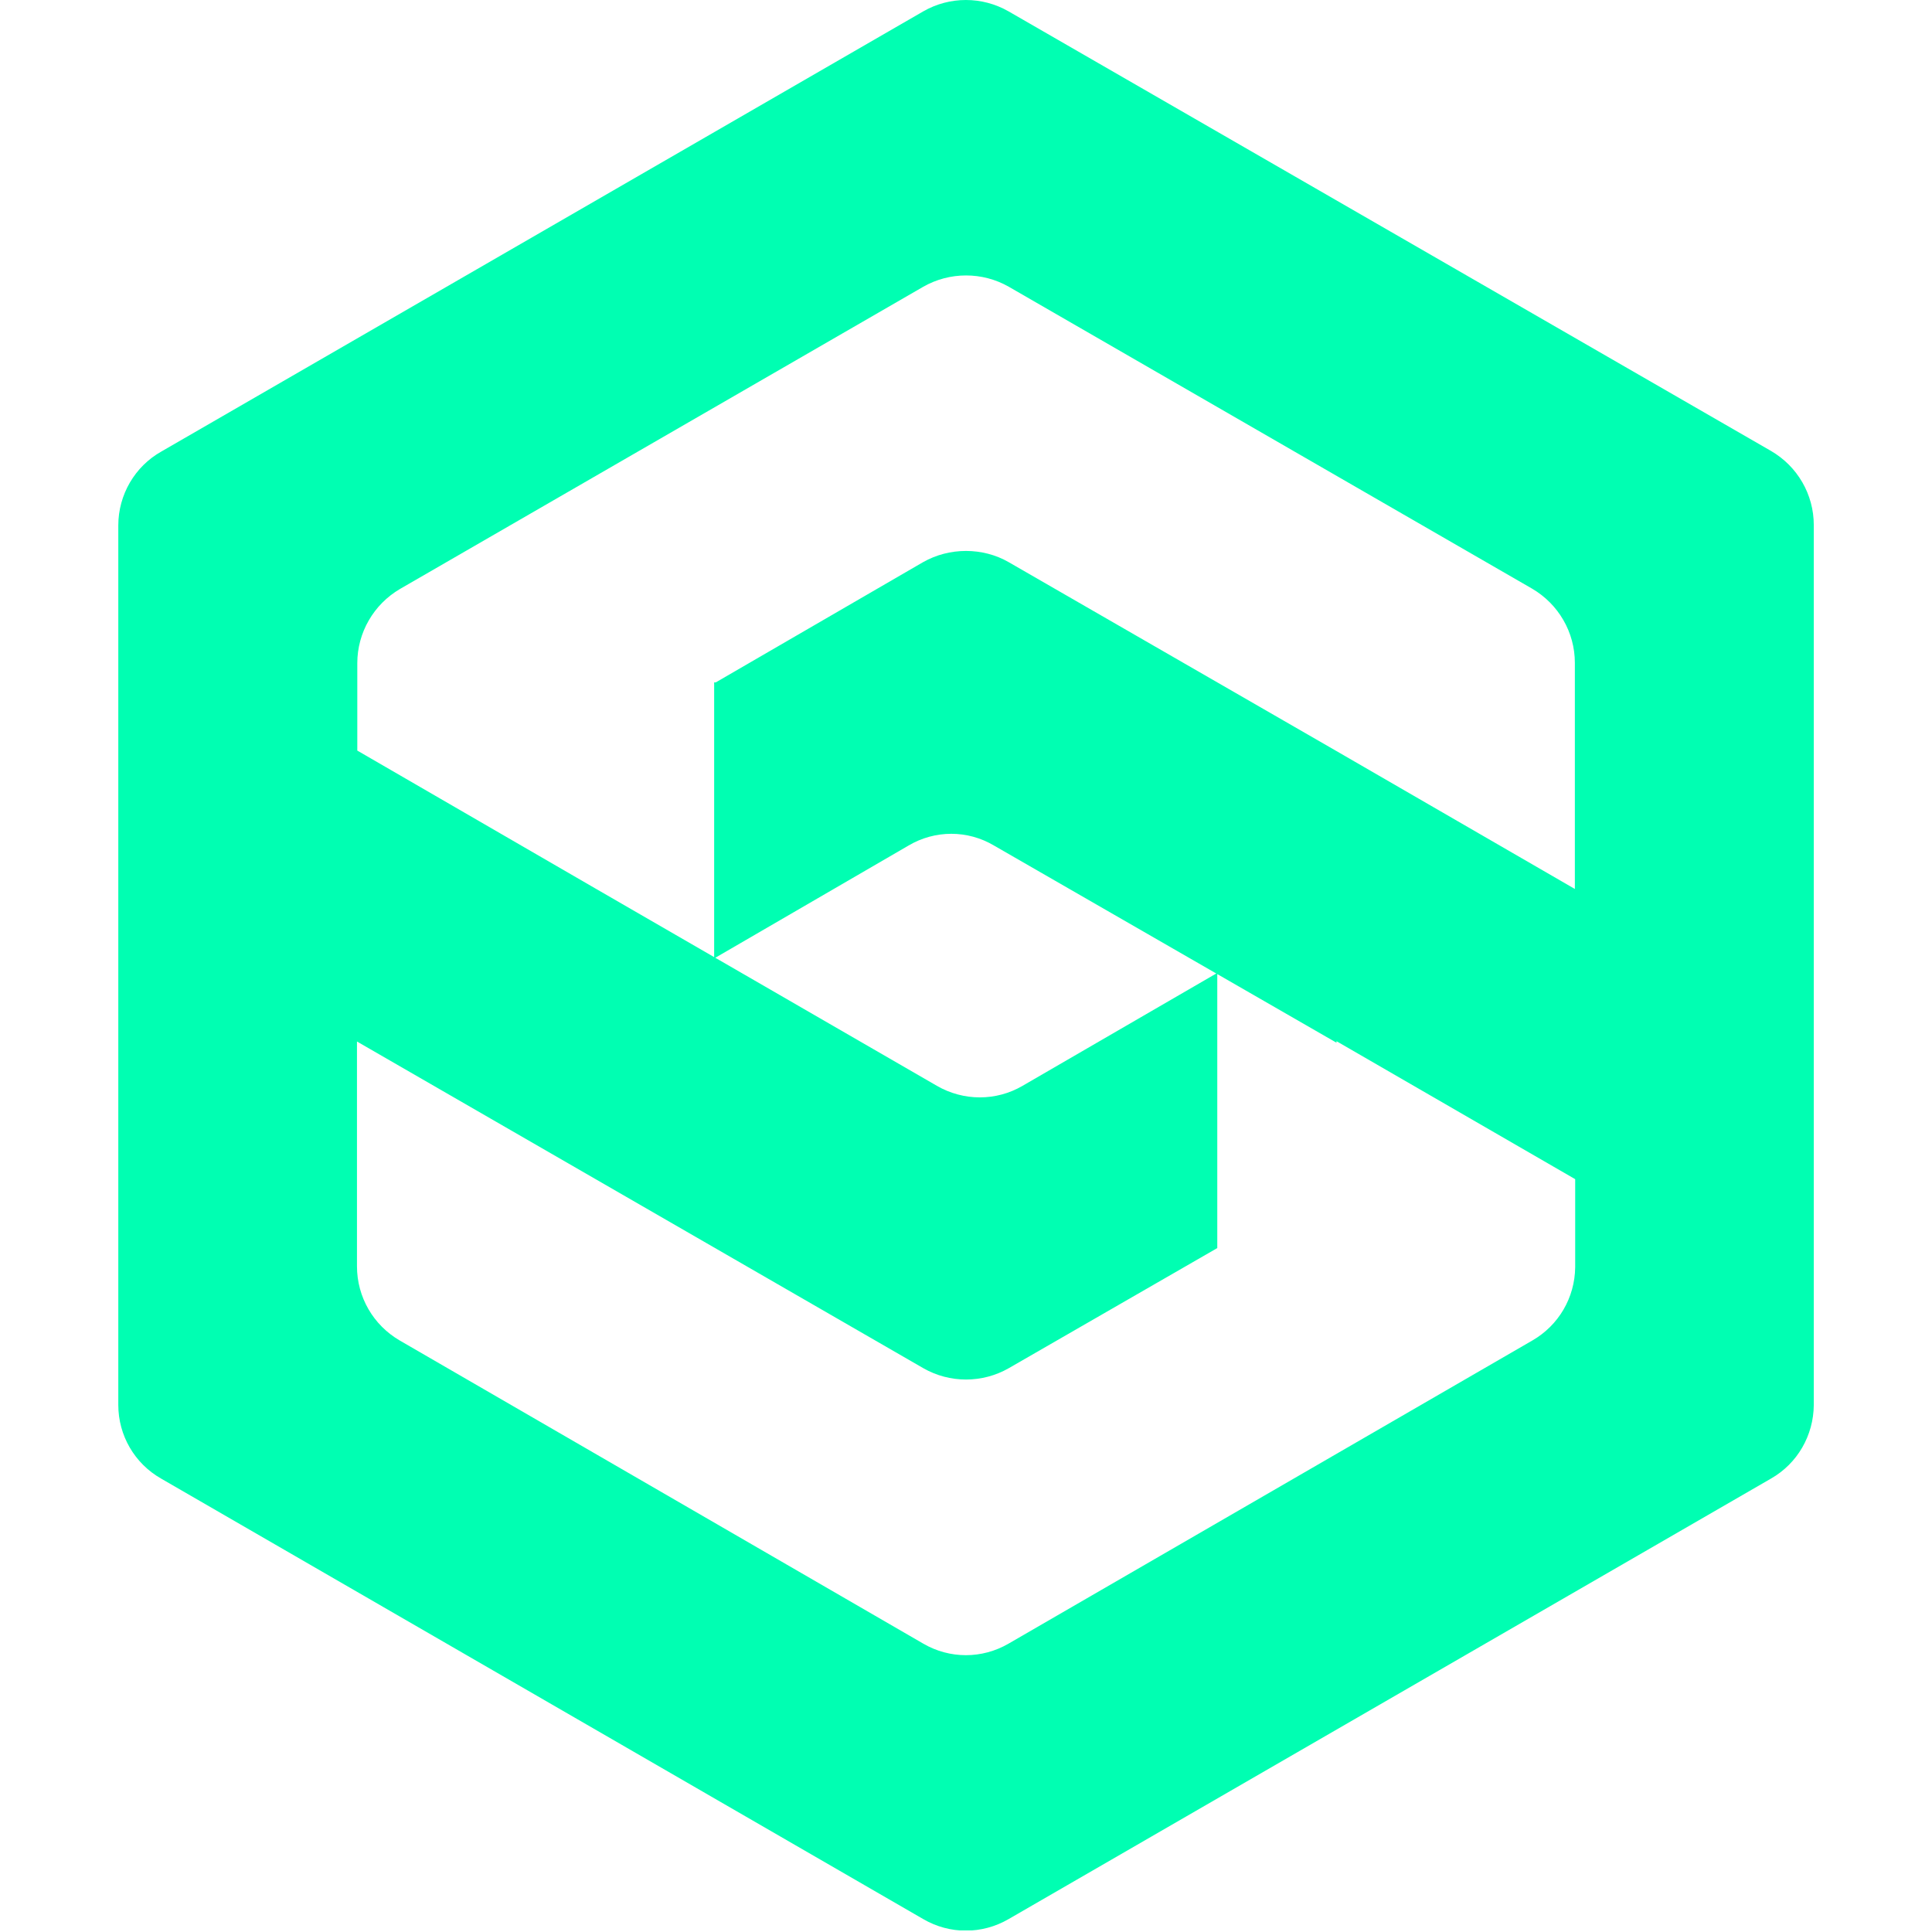 <?xml version="1.0" encoding="UTF-8"?>
<svg xmlns="http://www.w3.org/2000/svg" xmlns:xlink="http://www.w3.org/1999/xlink" width="24" height="24" viewBox="0 0 21.061 24">
<defs>
<clipPath id="clip-0">
<path clip-rule="nonzero" d="M 0 0 L 21.062 0 L 21.062 23.98 L 0 23.98 Z M 0 0 "/>
</clipPath>
</defs>
<g clip-path="url(#clip-0)">
<path fill-rule="nonzero" fill="rgb(0%, 100%, 69.804%)" fill-opacity="1" d="M 21.062 6.523 C 21.062 6.141 20.859 5.793 20.531 5.602 L 11.059 0.141 C 10.73 -0.047 10.328 -0.047 10 0.141 L 0.535 5.609 C 0.207 5.793 0 6.145 0 6.527 L 0 17.453 C 0 17.832 0.203 18.18 0.531 18.367 L 10 23.84 C 10.328 24.031 10.73 24.031 11.059 23.84 L 20.531 18.367 C 20.859 18.18 21.059 17.832 21.062 17.453 Z M 18.098 15.742 C 18.094 16.121 17.891 16.465 17.566 16.652 L 11.059 20.418 C 10.73 20.609 10.328 20.609 10 20.418 L 3.496 16.652 C 3.168 16.461 2.965 16.113 2.965 15.73 L 2.965 12.938 L 10 16.996 C 10.328 17.184 10.734 17.184 11.062 16.996 L 13.652 15.504 L 13.652 12.086 L 11.234 13.488 C 10.906 13.68 10.5 13.68 10.168 13.488 L 5.93 11.039 L 2.969 9.324 L 2.969 8.238 C 2.969 7.859 3.172 7.508 3.5 7.316 L 10 3.562 C 10.328 3.375 10.734 3.375 11.062 3.562 L 17.562 7.312 C 17.891 7.504 18.094 7.855 18.094 8.234 L 18.094 11.043 L 15.129 9.328 L 11.062 6.984 C 10.902 6.891 10.715 6.844 10.531 6.844 C 10.344 6.844 10.16 6.891 9.996 6.984 L 7.422 8.477 L 7.402 8.477 L 7.402 11.906 L 9.816 10.504 C 10.145 10.309 10.551 10.309 10.879 10.504 L 15.133 12.953 L 15.133 12.934 L 18.098 14.648 Z M 18.098 15.742 "/>
</g>
</svg>
